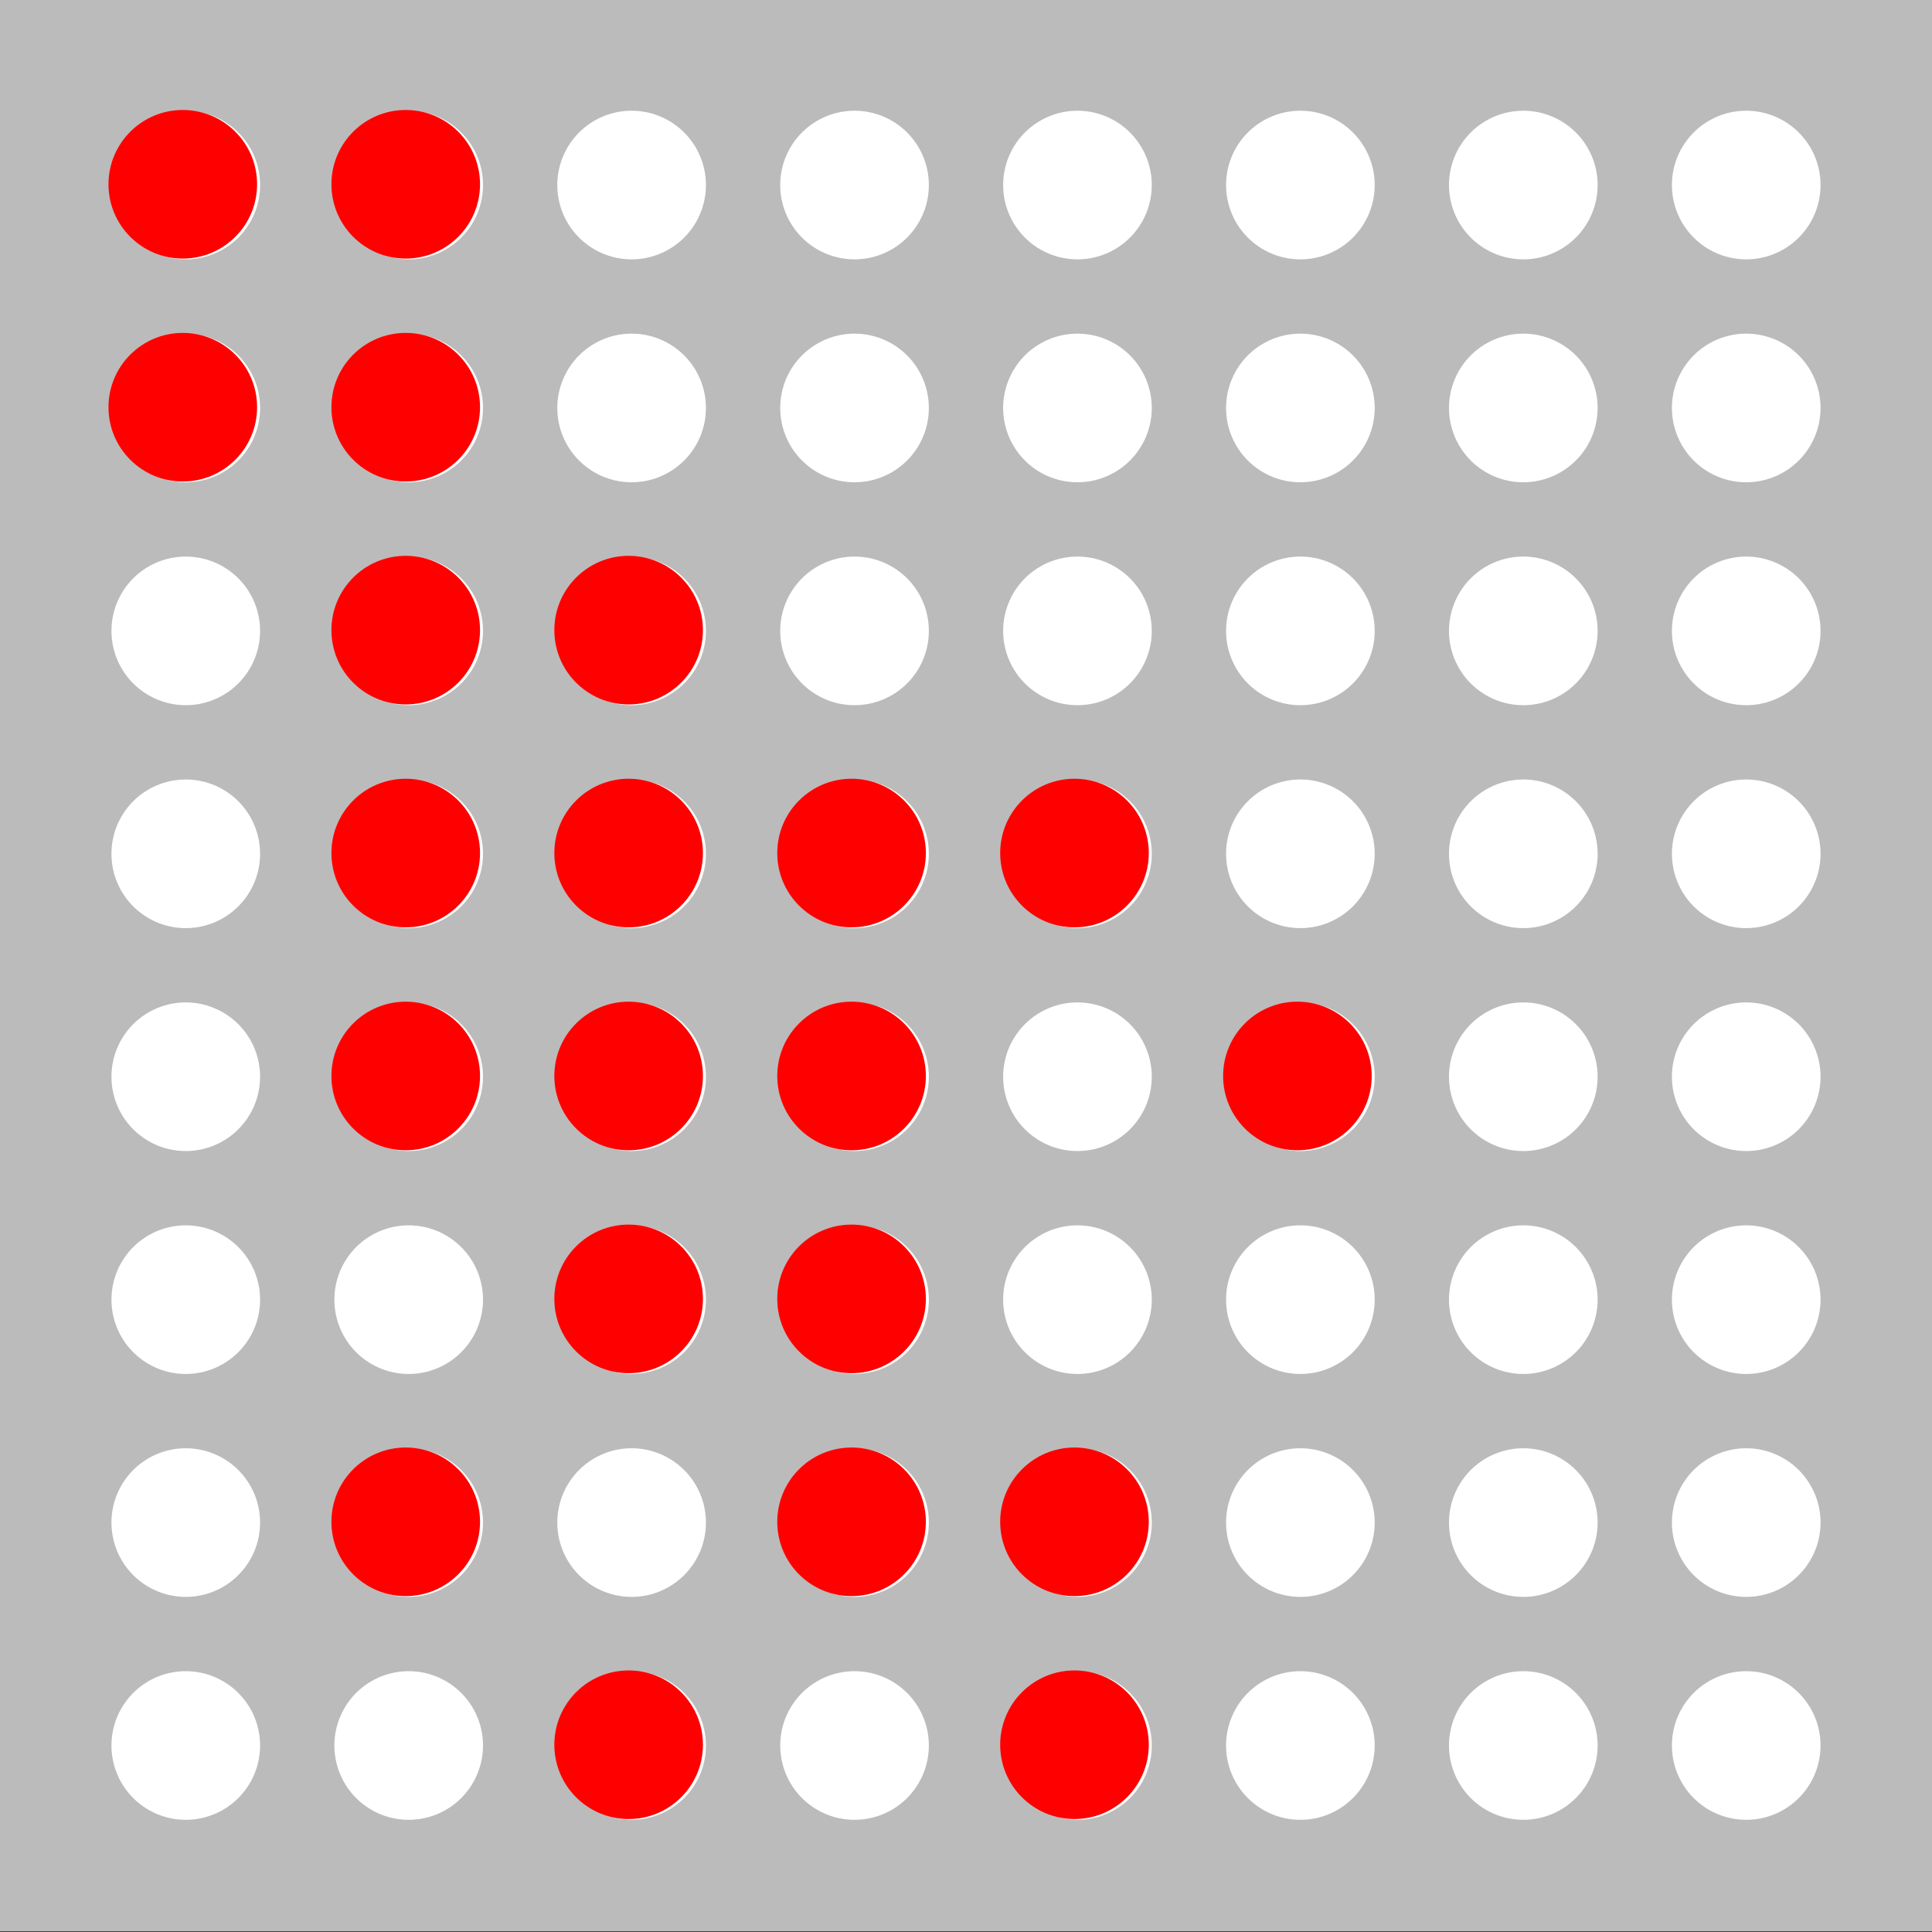 <svg width="130" height="130" xmlns="http://www.w3.org/2000/svg" xmlns:svg="http://www.w3.org/2000/svg">
 <rect width="100%" height="100%" fill="#333333" stroke="none"/>
 <g>
  <title>Layer 1</title>
  <g id="s_200">
   <g id="s_134">
    <rect y="-0.049" x="0" width="130" id="s_135" height="130" fill="#bbbbbb"/>
   </g>
   <path id="s_133" fill="#ffffff" d="m122.5,117.451a5,5 0 0 0 -10,0a5,5 0 0 0 10,0m-15,0a5,5 0 0 0 -10,0a5,5 0 0 0 10,0m-15,0a5,5 0 0 0 -10,0a5,5 0 0 0 10,0m-15,0a5,5 0 0 0 -10,0a5,5 0 0 0 10,0m-15,0a5,5 0 0 0 -10,0a5,5 0 0 0 10,0m-15,0a5,5 0 0 0 -10,0a5,5 0 0 0 10,0m-15,0a5,5 0 0 0 -10,0a5,5 0 0 0 10,0m-15,0a5,5 0 0 0 -10,0a5,5 0 0 0 10,0m105,-15a5,5 0 0 0 -10,0a5,5 0 0 0 10,0m-15,0a5,5 0 0 0 -10,0a5,5 0 0 0 10,0m-15,0a5,5 0 0 0 -10,0a5,5 0 0 0 10,0m-15,0a5,5 0 0 0 -10,0a5,5 0 0 0 10,0m-15,0a5,5 0 0 0 -10,0a5,5 0 0 0 10,0m-15,0a5,5 0 0 0 -10,0a5,5 0 0 0 10,0m-15,0a5,5 0 0 0 -10,0a5,5 0 0 0 10,0m-15,0a5,5 0 0 0 -10,0a5,5 0 0 0 10,0m105,-15a5,5 0 0 0 -10,0a5,5 0 0 0 10,0m-15,0a5,5 0 0 0 -10,0a5,5 0 0 0 10,0m-15,0a5,5 0 0 0 -10,0a5,5 0 0 0 10,0m-15,0a5,5 0 0 0 -10,0a5,5 0 0 0 10,0m-15,0a5,5 0 0 0 -10,0a5,5 0 0 0 10,0m-15,0a5,5 0 0 0 -10,0a5,5 0 0 0 10,0m-15,0a5,5 0 0 0 -10,0a5,5 0 0 0 10,0m-15,0a5,5 0 0 0 -10,0a5,5 0 0 0 10,0m105,-15a5,5 0 0 0 -10,0a5,5 0 0 0 10,0m-15,0a5,5 0 0 0 -10,0a5,5 0 0 0 10,0m-15,0a5,5 0 0 0 -10,0a5,5 0 0 0 10,0m-15,0a5,5 0 0 0 -10,0a5,5 0 0 0 10,0m-15,0a5,5 0 0 0 -10,0a5,5 0 0 0 10,0m-15,0a5,5 0 0 0 -10,0a5,5 0 0 0 10,0m-15,0a5,5 0 0 0 -10,0a5,5 0 0 0 10,0m-15,0a5,5 0 0 0 -10,0a5,5 0 0 0 10,0m105,-15a5,5 0 0 0 -10,0a5,5 0 0 0 10,0m-15,0a5,5 0 0 0 -10,0a5,5 0 0 0 10,0m-15,0a5,5 0 0 0 -10,0a5,5 0 0 0 10,0m-15,0a5,5 0 0 0 -10,0a5,5 0 0 0 10,0m-15,0a5,5 0 0 0 -10,0a5,5 0 0 0 10,0m-15,0a5,5 0 0 0 -10,0a5,5 0 0 0 10,0m-15,0a5,5 0 0 0 -10,0a5,5 0 0 0 10,0m-15,0a5,5 0 0 0 -10,0a5,5 0 0 0 10,0m105,-15a5,5 0 0 0 -10,0a5,5 0 0 0 10,0m-15,0a5,5 0 0 0 -10,0a5,5 0 0 0 10,0m-15,0a5,5 0 0 0 -10,0a5,5 0 0 0 10,0m-15,0a5,5 0 0 0 -10,0a5,5 0 0 0 10,0m-15,0a5,5 0 0 0 -10,0a5,5 0 0 0 10,0m-15,0a5,5 0 0 0 -10,0a5,5 0 0 0 10,0m-15,0a5,5 0 0 0 -10,0a5,5 0 0 0 10,0m-15,0a5,5 0 0 0 -10,0a5,5 0 0 0 10,0m105,-15a5,5 0 0 0 -10,0a5,5 0 0 0 10,0m-15,0a5,5 0 0 0 -10,0a5,5 0 0 0 10,0m-15,0a5,5 0 0 0 -10,0a5,5 0 0 0 10,0m-15,0a5,5 0 0 0 -10,0a5,5 0 0 0 10,0m-15,0a5,5 0 0 0 -10,0a5,5 0 0 0 10,0m-15,0a5,5 0 0 0 -10,0a5,5 0 0 0 10,0m-15,0a5,5 0 0 0 -10,0a5,5 0 0 0 10,0m-15,0a5,5 0 0 0 -10,0a5,5 0 0 0 10,0m105,-15a5,5 0 0 0 -10,0a5,5 0 0 0 10,0m-15,0a5,5 0 0 0 -10,0a5,5 0 0 0 10,0m-15,0a5,5 0 0 0 -10,0a5,5 0 0 0 10,0m-15,0a5,5 0 0 0 -10,0a5,5 0 0 0 10,0m-15,0a5,5 0 0 0 -10,0a5,5 0 0 0 10,0m-15,0a5,5 0 0 0 -10,0a5,5 0 0 0 10,0m-15,0a5,5 0 0 0 -10,0a5,5 0 0 0 10,0m-15,0a5,5 0 0 0 -10,0a5,5 0 0 0 10,0"/>
  </g>
  <circle cx="27.3" cy="12.4" fill="#ff0000" stroke-width="1.5" r="5" id="s_201"/>
  <circle cx="27.3" cy="27.4" fill="#ff0000" stroke-width="1.5" r="5" id="s_202"/>
  <circle cx="27.3" cy="72.4" fill="#ff0000" stroke-width="1.5" r="5" id="s_203"/>
  <circle cx="12.3" cy="12.4" fill="#ff0000" stroke-width="1.5" r="5" id="s_206"/>
  <circle id="s_1" cx="42.3" cy="72.4" fill="#ff0000" stroke-width="1.5" r="5"/>
  <circle id="s_3" cx="72.3" cy="102.4" fill="#ff0000" stroke-width="1.5" r="5"/>
  <circle id="s_5" cx="12.3" cy="27.4" fill="#ff0000" stroke-width="1.5" r="5"/>
  <circle id="s_6" cx="87.3" cy="72.4" fill="#ff0000" stroke-width="1.5" r="5"/>
  <circle id="s_8" cx="27.3" cy="42.4" fill="#ff0000" stroke-width="1.5" r="5"/>
  <circle id="s_9" cx="27.3" cy="57.4" fill="#ff0000" stroke-width="1.5" r="5"/>
  <circle id="s_10" cx="42.3" cy="42.4" fill="#ff0000" stroke-width="1.5" r="5"/>
  <circle id="s_11" cx="42.3" cy="57.4" fill="#ff0000" stroke-width="1.5" r="5"/>
  <circle id="s_12" cx="57.3" cy="57.4" fill="#ff0000" stroke-width="1.5" r="5"/>
  <circle id="s_13" cx="27.3" cy="102.4" fill="#ff0000" stroke-width="1.5" r="5"/>
  <circle id="s_15" cx="42.3" cy="117.4" fill="#ff0000" stroke-width="1.5" r="5"/>
  <circle id="s_18" cx="57.3" cy="87.4" fill="#ff0000" stroke-width="1.5" r="5"/>
  <circle id="s_19" cx="72.3" cy="117.4" fill="#ff0000" stroke-width="1.5" r="5"/>
  <circle id="s_21" cx="57.3" cy="72.4" fill="#ff0000" stroke-width="1.5" r="5"/>
  <circle id="s_22" cx="42.3" cy="87.4" fill="#ff0000" stroke-width="1.5" r="5"/>
  <circle id="s_24" cx="57.3" cy="102.4" fill="#ff0000" stroke-width="1.5" r="5"/>
  <circle id="s_25" cx="72.3" cy="57.4" fill="#ff0000" stroke-width="1.5" r="5"/>
 </g>
</svg>